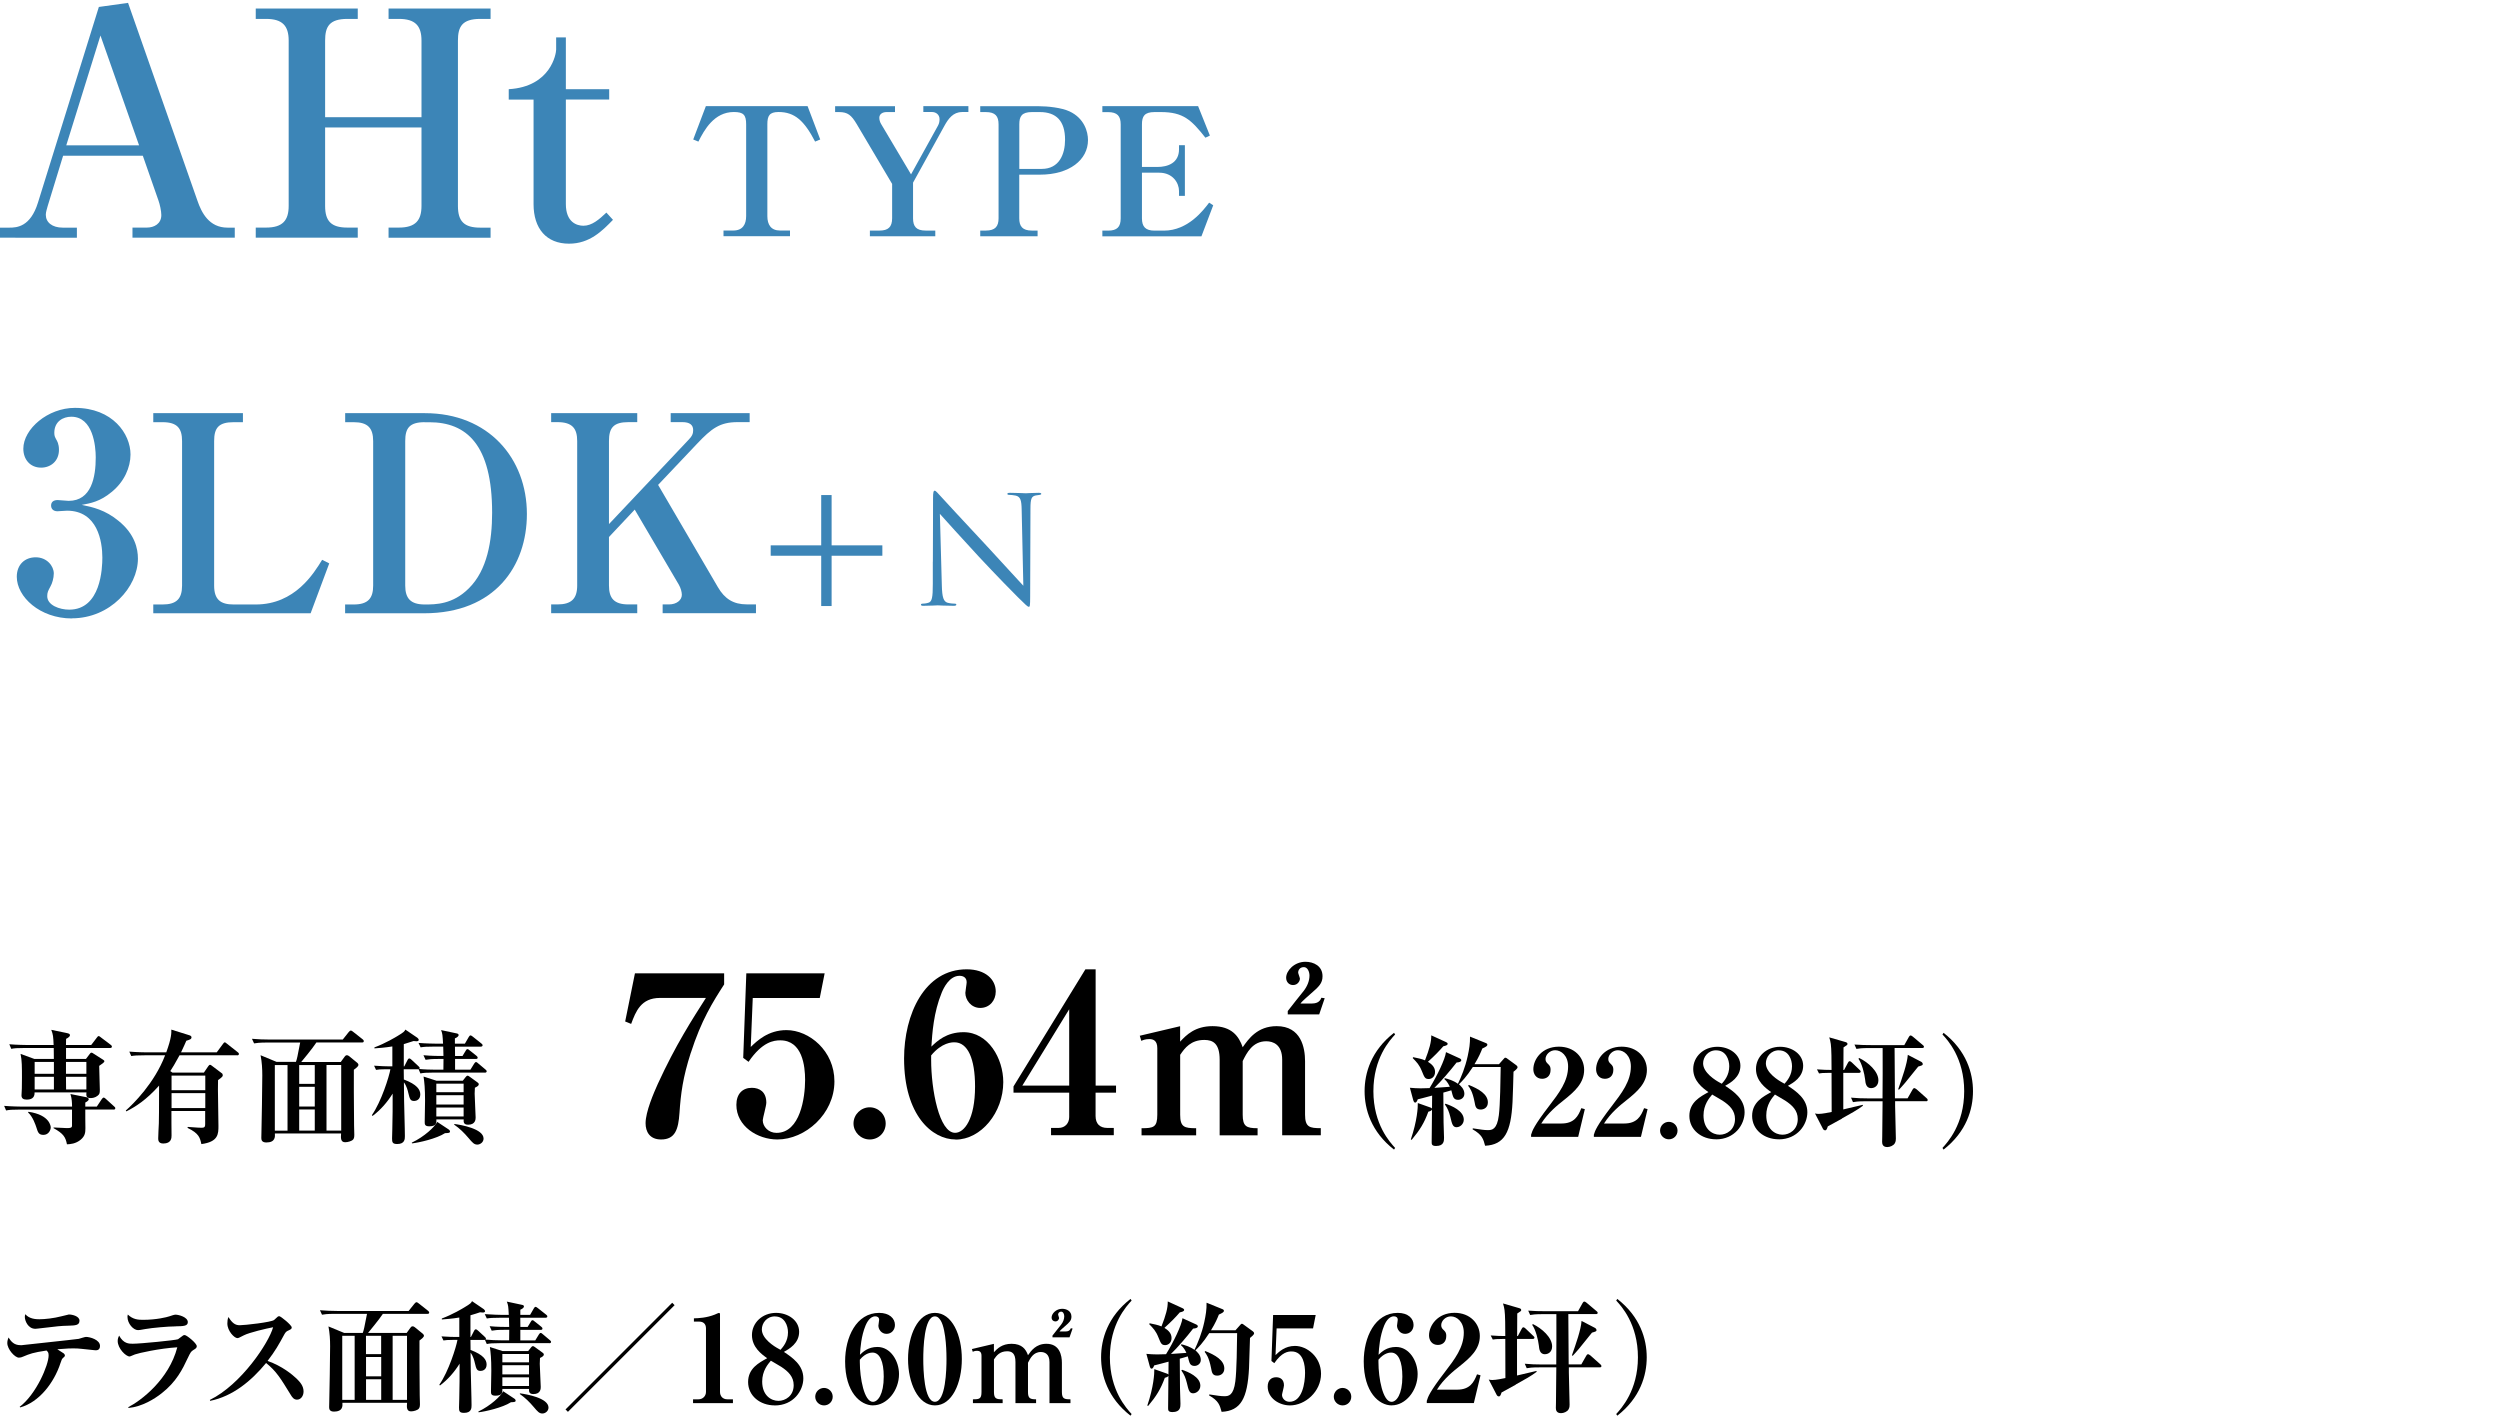 <?xml version="1.0" encoding="UTF-8"?>
<svg id="_レイヤー_2" data-name="レイヤー_2" xmlns="http://www.w3.org/2000/svg" viewBox="0 0 435 246.79">
  <defs>
    <style>
      .cls-1 {
        fill: none;
      }

      .cls-2 {
        fill: #3c85b7;
      }
    </style>
  </defs>
  <g id="_レイヤー_1-2" data-name="レイヤー_1">
    <g>
      <path d="M19.74,193.06h-4.9c-.02.9.02,2.34.02,3.25,0,.75-.06,1.35-.8,1.98-.88.75-1.89.8-2.41.82-.24-1.25-.6-1.85-2.34-2.82l.02-.11c.37,0,1.98.11,2.3.11.65,0,.9-.06.9-.43v-2.79H3.38c-1.31,0-1.78.04-2.32.15l-.34-.8c1.31.11,2.82.13,3.05.13h8.77c-.02-.73-.02-1.31-.28-2.19l2.79.56c.17.04.39.19.39.34,0,.24-.32.43-.6.58v.71h2l.86-1.29c.09-.11.21-.28.32-.28.13,0,.28.11.41.24l1.44,1.31c.11.09.19.17.19.3,0,.22-.17.24-.32.24ZM19.14,182.35h-7.65v1.91h3.46l.67-.88c.06-.09.17-.22.3-.22.11,0,.24.09.32.15l1.68,1.07c.15.09.24.17.24.28,0,.19-.39.45-.9.8,0,.67.11,3.57.11,4.17s-.06.77-.39,1.03c-.41.34-.92.41-1.23.41-.8,0-.75-.49-.71-.99H6.02c.04,1.08-.75,1.25-1.38,1.25-.58,0-.9-.21-.9-.73,0-.19.06-1.03.06-1.2.02-.6.02-1.2.02-1.83,0-1.89,0-3.07-.24-4.19l2.41.88h3.38c0-.3-.02-1.66-.02-1.91h-5.05c-1.33,0-1.81.04-2.34.15l-.34-.8c1.31.11,2.82.13,3.07.13h4.64c-.06-1.46-.09-1.81-.41-2.64l2.6.54c.52.11.65.17.65.41,0,.26-.47.52-.67.62-.02.21-.02.43-.02,1.07h4.39l.97-1.27c.13-.15.19-.28.32-.28s.24.11.41.24l1.68,1.27c.09.06.22.17.22.32,0,.21-.19.24-.32.24ZM7.57,197.47c-.84,0-.97-.43-1.25-1.33-.11-.32-.58-1.81-1.44-2.58l.06-.11c3.83.54,3.89,2.64,3.89,2.71,0,.49-.39,1.31-1.27,1.31ZM9.38,184.78h-3.35v2.06h3.35v-2.06ZM9.38,187.36h-3.35v2.21h3.35v-2.21ZM15.03,184.78h-3.55v2.06h3.55v-2.06ZM15.03,187.36h-3.55c0,1.1,0,1.44.02,2.21h3.53v-2.21Z"/>
      <path d="M41.24,183.62h-10c-.8,1.48-1.25,2.21-1.61,2.75l.37.26h5.48l.75-1.1c.06-.09.19-.26.32-.26.09,0,.19.06.41.24l1.63,1.23c.11.06.17.19.17.34,0,.17,0,.28-.82.86-.02.41-.02.71-.02,1.61.02,1.01.09,5.44.09,6.34,0,1.4,0,2.79-2.97,3.18-.24-1.08-.39-1.85-2.41-2.82l.04-.17c1.81.13,2,.15,2.45.15.49,0,.58-.21.58-.62v-2.3h-5.87c-.02.67.02,3.65.02,4.26,0,.39,0,1.4-1.44,1.4-.86,0-.88-.6-.88-.9,0-.43.09-2.26.11-2.62.02-1.07.04-1.91.04-6.56-2.17,2.45-4.08,3.68-5.7,4.49l-.09-.15c1.25-1.1,4.99-4.75,6.84-9.61h-3.57c-1.31,0-1.78.04-2.32.13l-.34-.77c1.31.11,2.82.13,3.05.13h3.38c.92-2.52.9-3.4.88-3.96l3.1.97c.17.06.41.13.41.37,0,.32-.28.41-.9.6-.21.52-.47,1.05-.92,2.02h6.21l1.08-1.46c.15-.21.21-.28.32-.28s.21.09.39.24l1.85,1.46c.11.09.22.17.22.32,0,.21-.19.24-.32.24ZM35.72,187.15h-5.87v2.54h5.87v-2.54ZM35.72,190.2h-5.87v2.6h5.87v-2.6Z"/>
      <path d="M51.48,184.8c.21-.58.26-.86.75-3.4h-5.7c-1.48,0-1.91.09-2.32.15l-.37-.8c.99.09,2.09.13,3.07.13h12.73l1.01-1.27c.15-.19.3-.3.37-.3.11,0,.24.06.41.21l1.66,1.31c.09.06.21.19.21.32,0,.24-.21.24-.32.24h-7.93c-.62.97-2.49,3.23-2.64,3.4h6.88l.67-.92c.09-.13.21-.26.39-.26s.32.11.41.17l1.44,1.18c.06.06.17.21.17.3,0,.28-.34.54-.8.88-.02,1.1,0,5.85.04,9.72,0,.24.04,1.38.04,1.63,0,.15,0,.54-.19.77-.24.3-.95.49-1.4.49-.8,0-.77-.73-.71-1.53h-11.52c.04.56.09,1.57-1.48,1.57-.75,0-.88-.39-.88-.77,0-.21.02-.67.02-.95.04-1.94.15-7.68.15-9.91,0-1.18-.06-2.32-.3-3.55l2.79,1.16h3.35ZM47.82,185.32v11.42h2.21v-11.42h-2.21ZM52.06,185.32v3.27h2.71v-3.27h-2.71ZM54.77,189.1h-2.71v3.44h2.71v-3.44ZM54.77,196.73v-3.68h-2.71v3.68h2.71ZM59.37,196.73v-11.42h-2.56v11.42h2.56Z"/>
      <path d="M84.31,186.63h-8.84c-1.31,0-1.78.04-2.32.15l-.32-.75c-.09.02-.11.02-.15.02h-2.43l.02,1.78c2.32.88,2.86,1.78,2.86,2.6,0,.92-.71,1.14-1.05,1.14-.69,0-.77-.32-1.05-1.46-.04-.22-.28-1.2-.75-1.78.02,2.28.02,3.53.15,8.06.02.71.02,1.23.02,1.29,0,.49,0,1.38-1.33,1.38-.84,0-.9-.32-.9-.97,0-.24.04-1.29.04-1.5.04-1.89.09-4.47.06-6.3-.92,1.48-2.09,2.84-3.5,3.89l-.11-.15c1.63-2.32,3.01-6.73,3.22-7.98h-.8c-.92,0-1.29.04-1.7.11l-.34-.73c1.08.09,2.24.11,2.43.11h.75v-3.46c-1.25.21-2.3.28-3.12.34v-.17c1.96-.73,3.76-1.83,3.98-1.96,1.18-.71,1.25-.82,1.4-1.14l2.09,1.42c.11.09.24.24.24.37,0,.24-.32.24-.41.24-.11,0-.39-.02-.49-.04-.49.17-.9.3-1.7.54v3.87h.09l.56-1.1c.04-.11.15-.28.32-.28.11,0,.3.15.39.24l1.18,1.1c.17.17.22.21.22.34,0,.06-.02.11-.09.15.77.09,2.13.13,2.95.13h1.27c.02-.49.02-1.33.02-1.87h-.8c-1.33,0-1.78.06-2.32.15l-.37-.8c1.31.13,2.84.13,3.07.13h.41c0-.13-.02-1.27-.04-1.63h-1.61c-1.33,0-1.78.04-2.32.13l-.37-.77c1.31.11,2.84.13,3.07.13h1.2c-.09-1.53-.09-1.68-.34-2.36l2.73.58c.15.04.32.09.32.3,0,.13-.19.39-.65.56v.92h1.74l.67-1.16c.09-.13.17-.28.32-.28.09,0,.26.11.41.24l1.46,1.16c.11.09.22.19.22.32,0,.19-.19.24-.34.24h-4.47c0,.32.02,1.42.02,1.63h1.29l.56-.92c.06-.13.15-.28.32-.28.11,0,.17.06.39.24l1.16.92c.11.09.21.19.21.34,0,.19-.19.21-.32.21h-3.61v1.87h2.67l.65-1.05c.11-.17.21-.28.32-.28.13,0,.26.13.39.24l1.25,1.05c.11.09.22.19.22.32,0,.19-.19.24-.34.24ZM77.43,197.17c-1.44.95-4.58,1.66-5.74,1.78l-.04-.13c2.21-1.05,3.98-2.73,4.43-3.61l1.98,1.31c.17.11.24.26.24.37,0,.24-.26.26-.86.28ZM82.63,189.27c-.02.37-.04.67-.04,1.03,0,.65.17,3.53.17,4.13,0,.28,0,1.27-1.31,1.27-.8,0-.8-.49-.77-.92h-4.75c.02.56.04,1.2-1.23,1.2-.8,0-.8-.37-.8-.77,0-.58.06-3.14.06-3.65,0-2.19-.11-3.2-.26-4.24l2.26.73h4.56l.49-.62c.11-.15.24-.26.34-.26.13,0,.26.09.43.22l1.27.92c.11.09.26.19.26.34,0,.26-.26.41-.69.62ZM80.67,188.56h-4.75v1.48h4.75v-1.48ZM80.67,190.56h-4.75v1.63h4.75v-1.63ZM80.67,192.71h-4.75v1.55h4.75v-1.55ZM83.06,199.16c-.56,0-.84-.32-1.55-1.16-.73-.86-1.53-1.66-2.47-2.3v-.13c1.2.15,5.1.84,5.1,2.54,0,.65-.6,1.05-1.08,1.05Z"/>
    </g>
    <g>
      <path d="M242.56,200.03c-3.99-3.11-5.12-7.01-5.12-10.16s1.13-7.05,5.12-10.16l.19.29c-.9.97-3.78,4.09-3.78,9.87s2.9,8.9,3.78,9.87l-.19.29Z"/>
      <path d="M263.35,186.51c-.02.82-.12,4.49-.17,5.25-.27,5.25-1.41,7.43-4.77,7.6-.31-1.15-.5-1.91-2.18-2.86l.04-.17c1.39.21,1.97.31,2.62.31.71,0,1.6-.08,1.91-2.6.23-1.76.29-6.34.32-8.38h-4.85c-1.11,1.72-1.95,2.56-2.42,3,.27.25.95.8.95,1.66,0,.69-.59,1.05-1.09,1.05-.69,0-.84-.44-.97-.86-.04-.13-.17-.67-.21-.8-.21.08-1.18.34-1.39.4,0,1.01.02,4.72.04,5.17,0,.42.08,2.29.08,2.67,0,.55,0,1.45-1.39,1.45-.74,0-.76-.31-.76-.67,0-1.28.08-6.95.08-8.1-1.66.44-2.12.57-2.5.65-.1.27-.23.57-.46.57-.19,0-.27-.27-.32-.4l-.59-2.18c.63.06,1.26.1,1.89.1.42,0,1.07-.02,1.53-.04,1.28-2.06,2.73-5.06,2.86-6.26l2.35,1.07c.23.1.31.21.31.34,0,.23-.27.36-.82.4-1.16,1.49-2.73,3.32-3.86,4.41.42-.02,2.31-.17,2.69-.19-.13-.27-.4-.88-.97-1.36l.11-.13c.44.1,1.43.36,2.27.97.57-1.2,1.26-2.81,1.7-4.83.27-1.26.42-2.14.4-3.38l2.73,1.11c.17.06.29.15.29.31,0,.21-.25.36-.88.65-.27.67-.57,1.43-1.36,2.73h4.26l.8-.9c.17-.21.21-.23.34-.23.1,0,.23.1.29.15l1.57,1.15c.08.06.23.19.23.36,0,.25-.48.61-.74.82ZM248.53,193.44c-.71,1.95-1.49,3.21-2.9,4.89l-.15-.06c1.11-3.25,1.24-5.58,1.22-6.34l2.14.76c.11.04.34.1.34.29,0,.23-.27.36-.65.46ZM251.13,182.06c-.74.84-1.43,1.57-2.67,2.69.48.31,1.24.82,1.24,1.76,0,.88-.63,1.24-1.09,1.24-.65,0-.76-.27-1.2-1.36-.44-1.11-.9-1.57-1.6-2.29l.08-.15c.67.13,1.53.31,2.06.55.76-1.97,1.11-3.19,1.09-4.35l2.58,1.18c.12.06.27.15.27.29,0,.27-.36.34-.78.44ZM253.48,196.14c-.69,0-.82-.5-1.13-1.83-.21-.82-.42-1.41-.94-2.14l.1-.13c1.07.36,3.19,1.24,3.19,2.77,0,.82-.69,1.32-1.22,1.32ZM257.66,193.06c-.84,0-.95-.5-1.09-1.34-.36-1.85-.84-2.44-1.11-2.79l.11-.15c1.72.69,3.32,1.6,3.32,3.04,0,.92-.71,1.24-1.22,1.24Z"/>
      <path d="M266.42,197.42c.19-.65.46-1.51,3.11-4.96,1.74-2.27,3.32-4.33,3.32-6.89,0-1.89-1.2-2.83-2.25-2.83-.95,0-1.68.8-1.68,1.53,0,.44.19.63.48.9.29.29.4.5.4.97,0,1.2-.8,1.57-1.47,1.57-1.03,0-1.53-.82-1.53-1.66,0-1.7,1.47-3.93,4.45-3.93,2.69,0,4.39,1.87,4.39,4.03,0,2.31-1.64,3.76-3.53,5.27-1.07.84-2.79,2.23-3.93,4.07h3.51c2.23,0,2.92-1.28,3.46-2.67l.61.17-1.16,4.83h-8.19v-.42Z"/>
      <path d="M277.34,197.42c.19-.65.46-1.51,3.11-4.96,1.74-2.27,3.32-4.33,3.32-6.89,0-1.89-1.2-2.83-2.25-2.83-.95,0-1.68.8-1.68,1.53,0,.44.19.63.48.9.29.29.4.5.4.97,0,1.2-.8,1.57-1.47,1.57-1.03,0-1.53-.82-1.53-1.66,0-1.7,1.47-3.93,4.45-3.93,2.69,0,4.39,1.87,4.39,4.03,0,2.31-1.64,3.76-3.53,5.27-1.07.84-2.79,2.23-3.93,4.07h3.51c2.23,0,2.92-1.28,3.46-2.67l.61.17-1.16,4.83h-8.19v-.42Z"/>
      <path d="M290.38,198.24c-.84,0-1.53-.69-1.53-1.51,0-.86.71-1.53,1.53-1.53s1.51.67,1.51,1.53-.67,1.51-1.51,1.51Z"/>
      <path d="M298.59,198.24c-2.58,0-4.64-1.68-4.64-4.07s1.91-3.36,3.32-4.14c-.97-.69-2.65-1.91-2.65-4.03s1.79-3.86,4.2-3.86c2.08,0,4.01,1.3,4.01,3.3s-1.74,2.98-2.65,3.49c1.45.97,3.38,2.27,3.38,4.6,0,2.18-1.74,4.72-4.98,4.72ZM298.63,182.75c-1.47,0-2.29,1.2-2.29,2.27,0,1.62,2.14,2.96,2.94,3.38l.31.17c.44-.5,1.3-1.47,1.3-3.04,0-1.15-.57-2.77-2.27-2.77ZM299.73,191.52c-.25-.17-1.51-.88-1.81-1.07-.5.59-1.51,1.76-1.51,3.63,0,2.39,1.53,3.36,2.83,3.36,1.2,0,2.65-.86,2.65-2.73,0-1.49-.95-2.39-2.16-3.19Z"/>
      <path d="M309.51,198.24c-2.58,0-4.64-1.68-4.64-4.07s1.91-3.36,3.32-4.14c-.97-.69-2.65-1.91-2.65-4.03s1.79-3.86,4.2-3.86c2.08,0,4.01,1.3,4.01,3.3s-1.74,2.98-2.65,3.49c1.45.97,3.38,2.27,3.38,4.6,0,2.18-1.74,4.72-4.98,4.72ZM309.55,182.75c-1.47,0-2.29,1.2-2.29,2.27,0,1.62,2.14,2.96,2.94,3.38l.31.17c.44-.5,1.3-1.47,1.3-3.04,0-1.15-.57-2.77-2.27-2.77ZM310.65,191.52c-.25-.17-1.51-.88-1.81-1.07-.5.59-1.51,1.76-1.51,3.63,0,2.39,1.53,3.36,2.83,3.36,1.2,0,2.65-.86,2.65-2.73,0-1.49-.95-2.39-2.16-3.19Z"/>
      <path d="M320.52,194.63c-.88.48-1.76.97-2.48,1.36-.15.44-.21.69-.5.69-.08,0-.25-.08-.34-.25l-1.39-2.69c.27.06.38.08.63.08.63,0,1.87-.25,2.27-.34,0-3.76,0-4.18-.02-6.8h-.52c-.97,0-1.32.04-1.66.1l-.36-.71c.94.08,1.89.1,2.54.1,0-.65,0-1.39-.02-2.48-.04-1.97-.13-2.37-.38-3.19l2.69.78c.27.08.48.13.48.36,0,.17-.06.21-.69.61-.02.92-.02,2.92-.02,3.93h.12l.67-1.26c.06-.13.17-.27.29-.27.15,0,.31.15.4.23l1.32,1.26c.15.15.21.19.21.31,0,.19-.19.23-.32.23h-2.71v6.36l3.4-.8v.17c-.76.61-2.44,1.55-3.63,2.2ZM335.13,191.61h-5.38v.86c0,.67.13,5.02.13,5.63,0,.21,0,.52-.19.84-.23.4-.84.65-1.3.65-.78,0-.9-.52-.9-.9,0-.15.02-.8.02-.94.02-1.28.04-2.86.06-6.13h-2.88c-1.45,0-1.85.08-2.27.15l-.34-.78c.99.1,1.99.13,2.98.13h2.5c.02-3.61.04-4.87.02-8.76h-2.29c-1.45,0-1.85.08-2.27.15l-.34-.76c.99.08,2,.1,2.98.1h5.69l.8-1.43c.06-.1.15-.25.31-.25.08,0,.19.06.38.21l1.72,1.45c.08.06.21.17.21.31,0,.21-.21.21-.32.21h-4.79c.02,1.26.04,7.37.06,8.76h2.2l.86-1.51c.04-.08.17-.27.31-.27.11,0,.34.17.4.21l1.72,1.53c.08.06.21.19.21.34,0,.21-.21.21-.34.21ZM325.6,189.34c-.9,0-1.01-.86-1.07-1.51-.11-.99-.55-2.77-1.16-3.61l.13-.13c1.57.76,3.34,2.33,3.34,3.88,0,.97-.67,1.36-1.24,1.36ZM333.79,185.56c-.36.44-1.97,2.46-2.31,2.86-.46.55-.8.9-1.05,1.18l-.15-.06c.69-1.97,1.58-4.47,1.68-6l2.31,1.2c.12.06.29.21.29.4,0,.21-.08.23-.78.44Z"/>
      <path d="M338.18,200.03l-.19-.29c.88-.97,3.78-4.09,3.78-9.87s-2.88-8.9-3.78-9.87l.19-.29c3.99,3.11,5.12,7.01,5.12,10.16s-1.13,7.05-5.12,10.16Z"/>
    </g>
    <g>
      <path d="M16.6,234.95c-.15,0-2.14-.23-2.39-.25-.52-.06-.96-.08-1.45-.08-.4,0-1.01,0-2.79.15.19.13.96.61,1.13.73.06.06.19.21.19.34,0,.15-.06.23-.4.52-.11.1-.19.29-.36.8-1.13,3.46-3.72,6.82-7.01,7.73l-.1-.1c2.9-2.2,5.04-7.29,5.04-8.94,0-.5-.11-.61-.36-.86-2.39.36-2.9.57-4.05,1.05-.29.13-.48.19-.76.19-.71,0-2.02-1.47-2.02-2.54,0-.4.11-.69.21-.97.44.67.92,1.34,2.1,1.34h.19c.08,0,4.85-.52,5.04-.55,1.62-.19,4.75-.5,4.89-.55.21-.06,1.07-.34,1.26-.34.67,0,2.44.48,2.44,1.57,0,.76-.57.76-.8.76ZM11.9,230.67c-1.47.04-1.53.06-5.31.5-.11.02-.27.04-.44.04-1.28,0-1.83-1.41-1.83-2.06,0-.17.02-.27.08-.48.71.84,1.89.88,2.44.88.95,0,2.54-.17,3.86-.52.08-.02,1.24-.31,1.28-.31.63,0,1.85.31,1.85,1.07,0,.82-.71.84-1.93.88Z"/>
      <path d="M33.67,234.89c-.44.27-.5.38-1.01,1.43-.88,1.87-1.93,4.09-4.58,6.15-1.18.92-3.32,2.29-5.73,2.52l-.02-.15c2.18-1.11,7.05-4.77,8.52-10.41-3.11.19-6.76,1.01-7.37,1.24-.13.04-.82.36-.92.36-.67,0-2.08-1.41-2.08-2.69,0-.36.08-.61.25-.94.76,1.41,1.72,1.41,2.35,1.41,1.39,0,7.47-.61,7.89-.78.15-.1.76-.57.88-.65.08-.06.17-.08.29-.08.32,0,2.1,1.41,2.1,1.95,0,.27-.19.42-.59.65ZM30.54,230.79c-1.24,0-4.07.25-5.23.46-.95.17-1.05.19-1.3.19-.8,0-1.83-1.13-1.83-2.31,0-.13.02-.19.06-.4.9.88,1.85.92,2.65.92,2.33,0,4.14-.46,4.58-.61.48-.17.88-.29,1.07-.29.54,0,2.14.42,2.14,1.3,0,.69-.76.71-2.14.73Z"/>
      <path d="M51.67,243.54c-.55,0-.84-.44-1.07-.82-1.83-2.98-2.52-4.12-4.3-5.56-2.58,3.13-5.79,5.79-9.74,6.59l-.04-.17c5.46-2.67,10.27-9.97,11-12.64-1.22.23-4.14.92-5.06,1.39-.88.46-.99.5-1.16.5-.52,0-1.74-1.24-1.74-2.54,0-.4.04-.78.19-1.13.67,1.09,1.2,1.43,1.97,1.43.84,0,5.52-.52,5.98-.92.11-.08.53-.5.63-.57.08-.06.15-.08.27-.08.25,0,2.16,1.55,2.16,1.95,0,.23-.1.31-.5.5-.4.17-.52.27-.74.63-1.05,1.93-1.6,2.92-2.96,4.7,2.54.9,4.28,2.35,5.08,3.11.57.57,1.18,1.24,1.18,2.2,0,.78-.46,1.43-1.15,1.43Z"/>
      <path d="M63.12,231.93c.21-.57.25-.84.74-3.32h-5.56c-1.45,0-1.87.08-2.27.15l-.36-.78c.97.08,2.04.13,3,.13h12.43l.99-1.24c.15-.19.29-.29.36-.29.1,0,.23.06.4.21l1.62,1.28c.08.06.21.19.21.31,0,.23-.21.23-.31.23h-7.75c-.61.94-2.44,3.15-2.58,3.32h6.72l.65-.9c.08-.13.21-.25.38-.25s.32.1.4.17l1.41,1.15c.06.06.17.21.17.29,0,.27-.34.52-.78.86-.02,1.07,0,5.71.04,9.49,0,.23.04,1.34.04,1.6,0,.15,0,.52-.19.76-.23.29-.92.48-1.36.48-.78,0-.76-.71-.69-1.49h-11.25c.04.55.08,1.53-1.45,1.53-.73,0-.86-.38-.86-.76,0-.21.02-.65.02-.92.04-1.89.15-7.5.15-9.68,0-1.15-.06-2.27-.29-3.46l2.73,1.13h3.28ZM59.55,232.43v11.15h2.16v-11.15h-2.16ZM63.68,232.43v3.19h2.64v-3.19h-2.64ZM66.33,236.12h-2.64v3.36h2.64v-3.36ZM66.33,243.58v-3.59h-2.64v3.59h2.64ZM70.82,243.58v-11.15h-2.5v11.15h2.5Z"/>
      <path d="M95.6,233.71h-8.63c-1.28,0-1.74.04-2.27.15l-.32-.73c-.08.02-.1.02-.15.02h-2.37l.02,1.74c2.27.86,2.79,1.74,2.79,2.54,0,.9-.69,1.11-1.03,1.11-.67,0-.76-.31-1.03-1.43-.04-.21-.27-1.18-.73-1.74.02,2.23.02,3.44.15,7.87.02.69.02,1.2.02,1.26,0,.48,0,1.34-1.3,1.34-.82,0-.88-.31-.88-.94,0-.23.04-1.26.04-1.47.04-1.85.08-4.37.06-6.15-.9,1.45-2.04,2.77-3.42,3.8l-.1-.15c1.6-2.27,2.94-6.57,3.15-7.79h-.78c-.9,0-1.26.04-1.66.1l-.34-.71c1.05.08,2.18.1,2.37.1h.73v-3.38c-1.22.21-2.25.27-3.04.34v-.17c1.91-.71,3.67-1.78,3.88-1.91,1.16-.69,1.22-.8,1.37-1.11l2.04,1.39c.1.08.23.23.23.36,0,.23-.31.23-.4.23-.11,0-.38-.02-.48-.04-.48.17-.88.29-1.66.52v3.78h.08l.55-1.07c.04-.1.15-.27.31-.27.11,0,.29.15.38.23l1.16,1.07c.17.17.21.21.21.34,0,.06-.02.1-.08.15.76.08,2.08.13,2.88.13h1.24c.02-.48.02-1.3.02-1.83h-.78c-1.3,0-1.74.06-2.27.15l-.36-.78c1.28.13,2.77.13,3,.13h.4c0-.13-.02-1.24-.04-1.6h-1.58c-1.3,0-1.74.04-2.27.13l-.36-.76c1.28.1,2.77.13,3,.13h1.18c-.08-1.49-.08-1.64-.34-2.31l2.67.57c.15.04.31.08.31.29,0,.13-.19.38-.63.55v.9h1.7l.65-1.13c.08-.13.17-.27.31-.27.08,0,.25.1.4.23l1.43,1.13c.11.08.21.19.21.31,0,.19-.19.23-.34.23h-4.37c0,.31.02,1.39.02,1.6h1.26l.55-.9c.06-.13.15-.27.31-.27.11,0,.17.06.38.23l1.13.9c.11.08.21.19.21.34,0,.19-.19.21-.32.21h-3.53v1.83h2.6l.63-1.03c.11-.17.21-.27.31-.27.13,0,.25.13.38.23l1.22,1.03c.11.08.21.19.21.31,0,.19-.19.23-.34.23ZM88.88,244c-1.41.92-4.47,1.62-5.61,1.74l-.04-.13c2.16-1.03,3.88-2.67,4.33-3.53l1.93,1.28c.17.1.23.25.23.36,0,.23-.25.25-.84.27ZM93.96,236.29c-.02.36-.04.65-.04,1.01,0,.63.17,3.44.17,4.03,0,.27,0,1.24-1.28,1.24-.78,0-.78-.48-.76-.9h-4.64c.02.55.04,1.18-1.2,1.18-.78,0-.78-.36-.78-.76,0-.57.06-3.07.06-3.57,0-2.14-.11-3.13-.25-4.14l2.21.71h4.45l.48-.61c.11-.15.23-.25.34-.25.13,0,.25.08.42.21l1.24.9c.11.08.25.19.25.34,0,.25-.25.4-.67.61ZM92.05,235.6h-4.64v1.45h4.64v-1.45ZM92.05,237.55h-4.64v1.6h4.64v-1.6ZM92.05,239.65h-4.64v1.51h4.64v-1.51ZM94.38,245.95c-.54,0-.82-.31-1.51-1.13-.71-.84-1.49-1.62-2.41-2.25v-.13c1.18.15,4.98.82,4.98,2.48,0,.63-.59,1.03-1.05,1.03Z"/>
      <path d="M98.82,245.66l-.42-.42,18.56-18.56.42.42-18.56,18.56Z"/>
      <path d="M120.59,244.15v-.67h.95c.76,0,1.3-.59,1.3-1.28v-11.06c0-.76-.44-1.18-1.18-1.18h-.92v-.57c.82-.02,2.2-.08,3.63-.65.11-.04.61-.29.74-.29s.17.1.17.25v13.5c0,.69.44,1.28,1.28,1.28h.97v.67h-6.93Z"/>
      <path d="M134.81,244.54c-2.58,0-4.64-1.68-4.64-4.07s1.91-3.36,3.32-4.14c-.97-.69-2.65-1.91-2.65-4.03s1.79-3.86,4.2-3.86c2.08,0,4.01,1.3,4.01,3.3s-1.74,2.98-2.65,3.49c1.45.97,3.38,2.27,3.38,4.6,0,2.18-1.74,4.72-4.98,4.72ZM134.85,229.05c-1.47,0-2.29,1.2-2.29,2.27,0,1.62,2.14,2.96,2.94,3.38l.31.17c.44-.5,1.3-1.47,1.3-3.04,0-1.15-.57-2.77-2.27-2.77ZM135.94,237.83c-.25-.17-1.51-.88-1.81-1.07-.5.59-1.51,1.76-1.51,3.63,0,2.39,1.53,3.36,2.83,3.36,1.2,0,2.65-.86,2.65-2.73,0-1.49-.95-2.39-2.16-3.19Z"/>
      <path d="M143.38,244.54c-.84,0-1.53-.69-1.53-1.51,0-.86.71-1.53,1.53-1.53s1.51.67,1.51,1.53-.67,1.51-1.51,1.51Z"/>
      <path d="M151.92,244.54c-2.2,0-4.87-2.27-4.87-7.66,0-4.18,1.93-8.44,5.92-8.44,1.79,0,2.75.97,2.75,2.1,0,.86-.59,1.55-1.47,1.55s-1.41-.78-1.41-1.43c0-.15.13-.84.13-1.01,0-.44-.31-.61-.67-.61-.97,0-1.51,1.18-1.68,1.57-.78,1.89-.9,3.86-.99,5.12.52-.5,1.41-1.36,3.04-1.36,2.33,0,3.76,2.48,3.76,4.72,0,2.88-2.1,5.44-4.51,5.44ZM151.82,235.35c-.21,0-1.18,0-2.21,1.24v.42c0,2.81.76,6.91,2.27,6.91.86,0,1.89-1.28,1.89-4.39,0-2.62-.69-4.18-1.95-4.18Z"/>
      <path d="M162.68,244.54c-2.96,0-4.68-3.93-4.68-8.06s1.7-8.04,4.68-8.04,4.68,3.86,4.68,8.04-1.7,8.06-4.68,8.06ZM163.7,229.81c-.23-.38-.52-.76-1.03-.76-1.89,0-2.02,5.63-2.02,7.43s.13,7.43,2.02,7.43,2.02-5.63,2.02-7.43c0-.57,0-4.98-.99-6.68Z"/>
      <path d="M172.94,233.82v1.47c.59-.63,1.41-1.47,3.07-1.47,1.83,0,2.5.97,2.86,1.99.55-.78,1.39-1.99,3.21-1.99,2.31,0,2.69,2.04,2.69,3.32v5.06c0,1.2.44,1.28,1.49,1.28v.67h-3.65v-7.16c0-1.43-.86-1.74-1.51-1.74-1.3,0-1.85,1.11-2.23,1.87v5.08c0,1.11.36,1.28,1.41,1.28v.67h-3.59v-7.16c0-1.53-.63-1.87-1.45-1.87-1.28,0-1.85.76-2.29,1.41v5.67c0,1.18.4,1.28,1.51,1.28v.67h-5.17v-.67c1.13,0,1.49-.08,1.49-1.28v-6.3c0-.71-.38-.86-.76-.86-.4,0-.61.1-.76.17l-.15-.48,3.82-.9ZM186.11,232.7h-2.98v-.31c.21-.29,1.28-1.62,1.51-1.91.34-.44.54-.94.54-1.45,0-.38-.19-.8-.52-.8-.4,0-.55.29-.55.52,0,.08.17.48.17.59,0,.15-.17.59-.65.59-.36,0-.65-.27-.65-.69,0-.67.78-1.51,1.83-1.51.78,0,1.62.4,1.62,1.36,0,.67-.34.99-1.11,1.66-.13.13-.8.67-.97.92h1.09c.63,0,.8-.34.88-.55l.31.04-.53,1.53Z"/>
      <path d="M196.71,246.33c-3.99-3.11-5.12-7.01-5.12-10.16s1.13-7.05,5.12-10.16l.19.29c-.9.97-3.78,4.09-3.78,9.87s2.9,8.9,3.78,9.87l-.19.29Z"/>
      <path d="M217.5,232.81c-.02.82-.13,4.49-.17,5.25-.27,5.25-1.41,7.43-4.77,7.6-.32-1.15-.5-1.91-2.18-2.86l.04-.17c1.39.21,1.97.31,2.62.31.71,0,1.6-.08,1.91-2.6.23-1.76.29-6.34.31-8.38h-4.85c-1.11,1.72-1.95,2.56-2.41,3,.27.25.94.8.94,1.66,0,.69-.59,1.05-1.09,1.05-.69,0-.84-.44-.97-.86-.04-.13-.17-.67-.21-.8-.21.08-1.18.34-1.39.4,0,1.01.02,4.72.04,5.17,0,.42.08,2.29.08,2.67,0,.55,0,1.45-1.39,1.45-.73,0-.76-.31-.76-.67,0-1.28.08-6.95.08-8.1-1.66.44-2.12.57-2.5.65-.11.27-.23.57-.46.57-.19,0-.27-.27-.31-.4l-.59-2.18c.63.06,1.26.1,1.89.1.42,0,1.07-.02,1.53-.04,1.28-2.06,2.73-5.06,2.86-6.26l2.35,1.07c.23.1.32.21.32.34,0,.23-.27.36-.82.4-1.15,1.49-2.73,3.32-3.86,4.41.42-.02,2.31-.17,2.69-.19-.12-.27-.4-.88-.96-1.36l.1-.13c.44.1,1.43.36,2.27.97.57-1.2,1.26-2.81,1.7-4.83.27-1.26.42-2.14.4-3.38l2.73,1.11c.17.06.29.15.29.31,0,.21-.25.36-.88.65-.27.67-.57,1.43-1.37,2.73h4.26l.8-.9c.17-.21.21-.23.34-.23.11,0,.23.1.29.15l1.58,1.15c.08.06.23.19.23.36,0,.25-.48.61-.73.82ZM202.68,239.74c-.71,1.95-1.49,3.21-2.9,4.89l-.15-.06c1.11-3.25,1.24-5.58,1.22-6.34l2.14.76c.1.04.34.1.34.29,0,.23-.27.36-.65.46ZM205.28,228.36c-.73.84-1.43,1.57-2.67,2.69.48.31,1.24.82,1.24,1.76,0,.88-.63,1.24-1.09,1.24-.65,0-.76-.27-1.2-1.36-.44-1.11-.9-1.57-1.6-2.29l.08-.15c.67.13,1.53.31,2.06.55.76-1.97,1.11-3.19,1.09-4.35l2.58,1.18c.13.06.27.15.27.29,0,.27-.36.34-.78.44ZM207.64,242.44c-.69,0-.82-.5-1.13-1.83-.21-.82-.42-1.41-.95-2.14l.11-.13c1.07.36,3.19,1.24,3.19,2.77,0,.82-.69,1.32-1.22,1.32ZM211.81,239.36c-.84,0-.94-.5-1.09-1.34-.36-1.85-.84-2.44-1.11-2.79l.1-.15c1.72.69,3.32,1.6,3.32,3.04,0,.92-.71,1.24-1.22,1.24Z"/>
      <path d="M222.13,231.15l-.19,4.64c.59-.57,1.64-1.6,3.38-1.6,2.14,0,4.54,1.95,4.54,4.85,0,3.11-2.77,5.5-5.4,5.5-1.89,0-3.88-1.26-3.88-3.28,0-1.05.59-1.62,1.47-1.62.71,0,1.36.38,1.36,1.41,0,.29-.34,1.47-.34,1.66,0,.61.55,1.2,1.3,1.2,2.25,0,2.71-3.34,2.71-5.02,0-1.28-.25-3.74-2.35-3.74-.61,0-1.7.13-3,2.04l-.5-.38.29-8h7.41l-.46,2.33h-6.34Z"/>
      <path d="M233.61,244.54c-.84,0-1.53-.69-1.53-1.51,0-.86.71-1.53,1.53-1.53s1.51.67,1.51,1.53-.67,1.51-1.51,1.51Z"/>
      <path d="M242.16,244.54c-2.2,0-4.87-2.27-4.87-7.66,0-4.18,1.93-8.44,5.92-8.44,1.79,0,2.75.97,2.75,2.1,0,.86-.59,1.55-1.47,1.55s-1.41-.78-1.41-1.43c0-.15.13-.84.13-1.01,0-.44-.31-.61-.67-.61-.97,0-1.51,1.18-1.68,1.57-.78,1.89-.9,3.86-.99,5.12.52-.5,1.41-1.36,3.04-1.36,2.33,0,3.76,2.48,3.76,4.72,0,2.88-2.1,5.44-4.51,5.44ZM242.06,235.35c-.21,0-1.18,0-2.21,1.24v.42c0,2.81.76,6.91,2.27,6.91.86,0,1.89-1.28,1.89-4.39,0-2.62-.69-4.18-1.95-4.18Z"/>
      <path d="M248.27,243.73c.19-.65.46-1.51,3.11-4.96,1.74-2.27,3.32-4.33,3.32-6.89,0-1.89-1.2-2.83-2.25-2.83-.95,0-1.68.8-1.68,1.53,0,.44.19.63.48.9.29.29.4.5.4.97,0,1.2-.8,1.57-1.47,1.57-1.03,0-1.53-.82-1.53-1.66,0-1.7,1.47-3.93,4.45-3.93,2.69,0,4.39,1.87,4.39,4.03,0,2.31-1.64,3.76-3.53,5.27-1.07.84-2.79,2.23-3.93,4.07h3.51c2.23,0,2.92-1.28,3.46-2.67l.61.17-1.16,4.83h-8.19v-.42Z"/>
      <path d="M263.75,240.93c-.88.48-1.76.97-2.48,1.36-.15.44-.21.69-.5.69-.08,0-.25-.08-.34-.25l-1.39-2.69c.27.06.38.08.63.08.63,0,1.87-.25,2.27-.34,0-3.76,0-4.18-.02-6.8h-.52c-.97,0-1.32.04-1.66.1l-.36-.71c.94.08,1.89.1,2.54.1,0-.65,0-1.39-.02-2.48-.04-1.97-.13-2.37-.38-3.19l2.69.78c.27.08.48.13.48.36,0,.17-.06.21-.69.61-.02.92-.02,2.92-.02,3.93h.12l.67-1.26c.06-.13.17-.27.29-.27.15,0,.31.15.4.23l1.32,1.26c.15.15.21.19.21.31,0,.19-.19.23-.32.23h-2.71v6.36l3.4-.8v.17c-.76.61-2.44,1.55-3.63,2.2ZM278.36,237.91h-5.38v.86c0,.67.13,5.02.13,5.63,0,.21,0,.52-.19.84-.23.4-.84.65-1.3.65-.78,0-.9-.52-.9-.9,0-.15.02-.8.02-.94.02-1.28.04-2.86.06-6.13h-2.88c-1.45,0-1.85.08-2.27.15l-.34-.78c.99.1,1.99.13,2.98.13h2.5c.02-3.61.04-4.87.02-8.76h-2.29c-1.45,0-1.85.08-2.27.15l-.34-.76c.99.08,2,.1,2.98.1h5.69l.8-1.43c.06-.1.15-.25.31-.25.08,0,.19.06.38.21l1.72,1.45c.08.06.21.17.21.31,0,.21-.21.21-.32.21h-4.79c.02,1.26.04,7.37.06,8.76h2.2l.86-1.51c.04-.08.17-.27.31-.27.11,0,.34.17.4.21l1.72,1.53c.08.06.21.19.21.34,0,.21-.21.21-.34.21ZM268.83,235.64c-.9,0-1.01-.86-1.07-1.51-.11-.99-.55-2.77-1.16-3.61l.13-.13c1.57.76,3.34,2.33,3.34,3.88,0,.97-.67,1.36-1.24,1.36ZM277.02,231.86c-.36.44-1.97,2.46-2.31,2.86-.46.55-.8.9-1.05,1.18l-.15-.06c.69-1.97,1.58-4.47,1.68-6l2.31,1.2c.12.06.29.21.29.4,0,.21-.08.23-.78.44Z"/>
      <path d="M281.41,246.33l-.19-.29c.88-.97,3.78-4.09,3.78-9.87s-2.88-8.9-3.78-9.87l.19-.29c3.99,3.11,5.12,7.01,5.12,10.16s-1.13,7.05-5.12,10.16Z"/>
    </g>
    <g>
      <path d="M120.2,183.18c-1.39,4.32-1.74,7.1-1.97,10.46-.19,2.9-.77,4.63-3.2,4.63-2.01,0-2.7-1.39-2.7-2.82,0-2.01,1.43-5.29,2.12-6.83,3.09-6.76,6.06-11.35,8.38-14.98h-7.99c-3.32,0-4.21,2.35-5.02,4.52l-1.04-.42,1.7-8.38h15.52v1.93c-1.97,3.05-3.98,6.25-5.79,11.89Z"/>
      <path d="M130.98,173.64l-.35,8.53c1.08-1.04,3.01-2.93,6.22-2.93,3.94,0,8.34,3.59,8.34,8.92,0,5.71-5.1,10.11-9.92,10.11-3.47,0-7.14-2.32-7.14-6.02,0-1.93,1.08-2.97,2.7-2.97,1.31,0,2.51.69,2.51,2.59,0,.54-.62,2.7-.62,3.05,0,1.12,1,2.2,2.39,2.2,4.13,0,4.98-6.14,4.98-9.23,0-2.35-.46-6.87-4.32-6.87-1.12,0-3.13.23-5.52,3.74l-.93-.69.54-14.71h13.63l-.85,4.29h-11.66Z"/>
      <path d="M151.33,198.27c-1.54,0-2.82-1.27-2.82-2.78,0-1.58,1.31-2.82,2.82-2.82s2.78,1.24,2.78,2.82-1.24,2.78-2.78,2.78Z"/>
      <path d="M166.27,198.27c-4.05,0-8.96-4.17-8.96-14.09,0-7.68,3.55-15.52,10.89-15.52,3.28,0,5.06,1.78,5.06,3.86,0,1.58-1.08,2.86-2.7,2.86s-2.59-1.43-2.59-2.62c0-.27.23-1.54.23-1.85,0-.81-.58-1.12-1.24-1.12-1.78,0-2.78,2.16-3.09,2.9-1.43,3.47-1.66,7.1-1.81,9.42.97-.93,2.59-2.51,5.6-2.51,4.29,0,6.91,4.56,6.91,8.69,0,5.29-3.86,10-8.3,10ZM166.07,181.36c-.39,0-2.16,0-4.05,2.28v.77c0,5.17,1.39,12.7,4.17,12.7,1.58,0,3.47-2.35,3.47-8.07,0-4.83-1.27-7.68-3.59-7.68Z"/>
      <path d="M190.63,190.13v4.05c0,1.35.73,2.08,2.05,2.08h1.12v1.27h-10.92v-1.27h1.31c1.16,0,1.85-.85,1.85-1.89v-4.25h-9.69v-1.08l12.51-20.38h1.78v20.23h3.55v1.24h-3.55ZM186.04,175.61l-8.15,13.28h8.15v-13.28Z"/>
      <path d="M205.34,178.55v2.7c1.08-1.16,2.59-2.7,5.64-2.7,3.36,0,4.59,1.78,5.25,3.67,1-1.43,2.55-3.67,5.91-3.67,4.25,0,4.94,3.74,4.94,6.1v9.3c0,2.2.81,2.35,2.74,2.35v1.24h-6.72v-13.16c0-2.63-1.58-3.2-2.78-3.2-2.39,0-3.4,2.05-4.09,3.44v9.34c0,2.05.66,2.35,2.59,2.35v1.24h-6.6v-13.16c0-2.82-1.16-3.44-2.66-3.44-2.35,0-3.4,1.39-4.21,2.59v10.42c0,2.16.73,2.35,2.78,2.35v1.24h-9.5v-1.24c2.08,0,2.74-.15,2.74-2.35v-11.58c0-1.31-.69-1.58-1.39-1.58-.73,0-1.12.19-1.39.31l-.27-.89,7.03-1.66ZM229.55,176.5h-5.48v-.58c.39-.54,2.35-2.97,2.78-3.51.62-.81,1-1.74,1-2.66,0-.69-.35-1.47-.97-1.47-.73,0-1,.54-1,.96,0,.15.31.89.31,1.08,0,.27-.31,1.08-1.2,1.08-.66,0-1.2-.5-1.2-1.27,0-1.24,1.43-2.78,3.36-2.78,1.43,0,2.97.73,2.97,2.51,0,1.24-.62,1.81-2.05,3.05-.23.23-1.47,1.24-1.78,1.7h2.01c1.16,0,1.47-.62,1.62-1l.58.08-.96,2.82Z"/>
    </g>
    <g>
      <path class="cls-2" d="M12.51,107.61c-5.58,0-9.59-3.77-9.59-7.25,0-2.15,1.43-3.39,3.29-3.39,1.96,0,3.15,1.53,3.15,2.81,0,.81-.29,1.77-.57,2.24-.43.81-.57,1.05-.57,1.72,0,1.57,2.15,2.34,3.82,2.34,5.53,0,5.77-7.25,5.77-9.06,0-2.77-.81-8.16-6.15-8.16-.24,0-1.38.1-1.67.1-.67,0-1.1-.38-1.1-1s.43-.95,1.14-.95c.29,0,1.62.14,1.91.14,3.96,0,4.72-4.1,4.72-7.58,0-1.96-.48-7.06-4.25-7.06-1.43,0-2.96.81-2.96,2.81,0,.57.14.76.33,1.14.14.24.48.76.48,1.81,0,2-1.48,3.1-3.1,3.1-1.96,0-3.1-1.48-3.1-3.29,0-3.43,4.25-7.11,8.97-7.11,6.58,0,9.68,4.53,9.68,8.11,0,2.24-1.1,4.77-3.29,6.53-2,1.67-3.67,1.96-5.2,2.24,1.86.38,4.1.86,6.44,2.81,2.81,2.29,3.34,4.82,3.34,6.53,0,4.96-4.82,10.4-11.5,10.4Z"/>
      <path class="cls-2" d="M42.27,73.46h-1.62c-2.62,0-3.39,1-3.39,3.29v25.14c0,2.43,1.1,3.29,3.39,3.29h3.86c6.82,0,10.11-5.44,11.54-7.77l1.24.62-3.24,8.68h-27.38v-1.53h1.62c2.43,0,3.39-1,3.39-3.29v-25.14c0-2.19-.81-3.29-3.39-3.29h-1.62v-1.57h15.6v1.57Z"/>
      <path class="cls-2" d="M60.06,105.18h1.48c2.53,0,3.39-1.1,3.39-3.29v-25.14c0-2.29-.95-3.29-3.39-3.29h-1.48v-1.57h13.88c11.07,0,17.74,7.87,17.74,17.55,0,9.02-5.53,17.27-17.89,17.27h-13.74v-1.53ZM73.9,73.46c-2.67,0-3.39,1.05-3.39,3.29v25.14c0,2.24.95,3.29,3.39,3.29,1.91,0,4.87,0,7.68-2.81,3.2-3.15,4.05-8.25,4.05-13.16,0-11.88-4.48-15.74-10.92-15.74h-.81Z"/>
      <path class="cls-2" d="M115.3,106.7v-1.53h1.1c1.34,0,2.24-.76,2.24-1.67,0-.48-.19-1.19-.52-1.76l-7.68-13.07-4.48,4.77v8.44c0,2.19.86,3.29,3.39,3.29h1.53v1.53h-14.98v-1.53h1.1c2.43,0,3.43-1,3.43-3.29v-25.14c0-2.15-.81-3.29-3.43-3.29h-1.1v-1.57h14.98v1.57h-1.53c-2.62,0-3.39,1-3.39,3.29v14.45l13.74-14.55c.76-.76.91-1.19.91-1.81,0-.91-.62-1.38-1.86-1.38h-2.05v-1.57h13.74v1.57h-2.1c-3.1,0-4.53,1.1-7.06,3.77l-6.77,7.15,10.4,17.79c1.19,2.05,2.72,3,5.01,3h1.62v1.53h-16.22Z"/>
    </g>
    <path class="cls-2" d="M134.1,94.89h8.79v-8.75h1.81v8.75h8.83v1.81h-8.83v8.75h-1.81v-8.75h-8.79v-1.81Z"/>
    <path class="cls-2" d="M162.32,97.73c0-9.39.05-6.01.03-11.05,0-1.01.08-1.3.29-1.3s.65.57.91.83c.39.44,4.26,4.63,8.27,8.92,2.57,2.76,5.41,5.93,6.24,6.79l-.29-13.21c-.03-1.69-.21-2.26-1.01-2.47-.47-.1-.88-.13-1.12-.13-.29,0-.36-.08-.36-.18,0-.16.21-.18.52-.18,1.17,0,2.42.08,2.7.08s1.14-.08,2.21-.08c.29,0,.47.03.47.18,0,.1-.1.16-.29.18-.21.03-.36.05-.68.1-.73.16-.91.55-.91,2.34l-.05,15.18c0,1.72-.05,1.85-.23,1.85-.21,0-.52-.29-1.9-1.66-.29-.26-4.03-4.08-6.79-7.05-3.02-3.25-5.95-6.53-6.79-7.46l.34,12.45c.05,2.13.31,2.81,1.01,3.02.49.13,1.07.16,1.3.16.13,0,.21.05.21.16,0,.16-.16.21-.47.21-1.48,0-2.52-.08-2.76-.08s-1.33.08-2.5.08c-.26,0-.42-.03-.42-.21,0-.1.08-.16.21-.16.21,0,.68-.03,1.07-.16.65-.18.78-.94.78-3.3v-3.85Z"/>
    <g>
      <path class="cls-2" d="M141.83,24.64c-1.89-3.63-3.54-5.15-6.36-5.15-1.58,0-1.95.65-1.95,2.14v15.97c0,1.52.65,2.51,2.2,2.51h1.74v.99h-11.57v-.99h1.71c1.64,0,2.23-1.09,2.23-2.51v-15.97c0-1.64-.47-2.14-2.14-2.14-3.44,0-5.15,3.13-6.17,5.15l-.9-.37,2.2-5.8h17.7l2.2,5.8-.9.37Z"/>
      <path class="cls-2" d="M167.37,19.5c-1.52,0-2.36,1.15-3.04,2.39l-5.46,9.89v6.2c0,1.43.56,2.14,2.2,2.14h1.67v.99h-11.38v-.99h1.67c1.52,0,2.2-.62,2.2-2.14v-5.98l-6.17-10.42c-.93-1.55-1.55-2.08-3.07-2.08h-.68v-1.02h10.42v1.02h-1.46c-.74,0-1.27.37-1.27.99,0,.37.12.77.31,1.08l5.21,8.77,4.68-8.46c.25-.43.28-.87.28-1.15,0-.78-.62-1.24-1.3-1.24h-1.52v-1.02h7.84v1.02h-1.15Z"/>
      <path class="cls-2" d="M177.35,30.38v7.6c0,1.4.56,2.14,2.2,2.14h.99v.99h-9.98v-.99h.96c1.67,0,2.23-.74,2.23-2.14v-16.34c0-1.43-.56-2.14-2.23-2.14h-.96v-1.02h10.17c1.55,0,3.97.25,5.36.9,2.54,1.18,3.22,3.5,3.22,4.99,0,3.44-3.22,6.02-8.34,6.02h-3.63ZM177.35,29.39h3.91c3.04,0,4.06-2.54,4.06-5.08,0-3.26-1.52-4.81-4.4-4.81h-1.36c-1.8,0-2.2.77-2.2,2.14v7.75Z"/>
      <path class="cls-2" d="M191.82,18.47h16.65l2.05,5.12-.78.37c-2.45-3.1-3.84-4.46-7.75-4.46h-1.09c-1.77,0-2.2.74-2.2,2.14v7.41h2.7c1.77,0,3.75-.68,3.75-3.07v-.71h1.02v8.81h-1.02v-.84c0-1.4-1.08-3.19-3.44-3.19h-3.01v7.94c0,1.46.62,2.14,2.2,2.14h1.61c4.25,0,6.91-3.6,7.88-4.87l.71.46-2.05,5.4h-17.24v-.99h.99c1.58,0,2.2-.65,2.2-2.14v-16.34c0-1.46-.59-2.14-2.2-2.14h-.99v-1.02Z"/>
    </g>
    <rect class="cls-1" width="435" height="246.79"/>
    <g>
      <path class="cls-2" d="M23.05,41.35v-1.75h2.51c1.26,0,2.51-.66,2.51-2.18,0-.71-.27-1.91-.49-2.51l-2.73-7.81h-13.87l-2.68,8.74c-.11.44-.33,1.04-.33,1.53,0,1.31,1.09,2.24,2.95,2.24h2.46v1.75H0v-1.75h1.64c1.26,0,3.66-.11,4.97-4.37L17.2,1.21l5.08-.71,12.07,34.41c.71,2.08,2.02,4.7,5.24,4.7h1.26v1.75h-17.8ZM17.48,6.18l-5.95,19.11h12.67l-6.72-19.11Z"/>
      <path class="cls-2" d="M67.61,41.35v-1.75h1.8c2.89,0,3.93-1.26,3.93-3.77v-13.65h-16.77v13.65c0,2.68,1.09,3.77,3.88,3.77h1.8v1.75h-17.75v-1.75h1.8c2.89,0,3.93-1.26,3.93-3.77V7.06c0-2.57-1.09-3.77-3.93-3.77h-1.8v-1.8h17.75v1.8h-1.8c-3.17,0-3.88,1.37-3.88,3.77v13.33h16.77V7.06c0-2.57-1.09-3.77-3.93-3.77h-1.8v-1.8h17.75v1.8h-1.8c-3.17,0-3.88,1.37-3.88,3.77v28.78c0,2.68,1.09,3.77,3.88,3.77h1.8v1.75h-17.75Z"/>
      <path class="cls-2" d="M88.52,17.32v-1.8c7.37-.44,8.25-6.23,8.25-6.88v-2.13h1.69v9.01h7.54v1.8h-7.54v18.19c0,3.17,1.91,3.77,3.06,3.77,1.47,0,2.73-1.09,3.99-2.29l1.15,1.26c-1.86,1.91-4.04,4.15-7.65,4.15-3.93,0-6.17-2.62-6.17-6.88v-18.19h-4.31Z"/>
    </g>
  </g>
</svg>